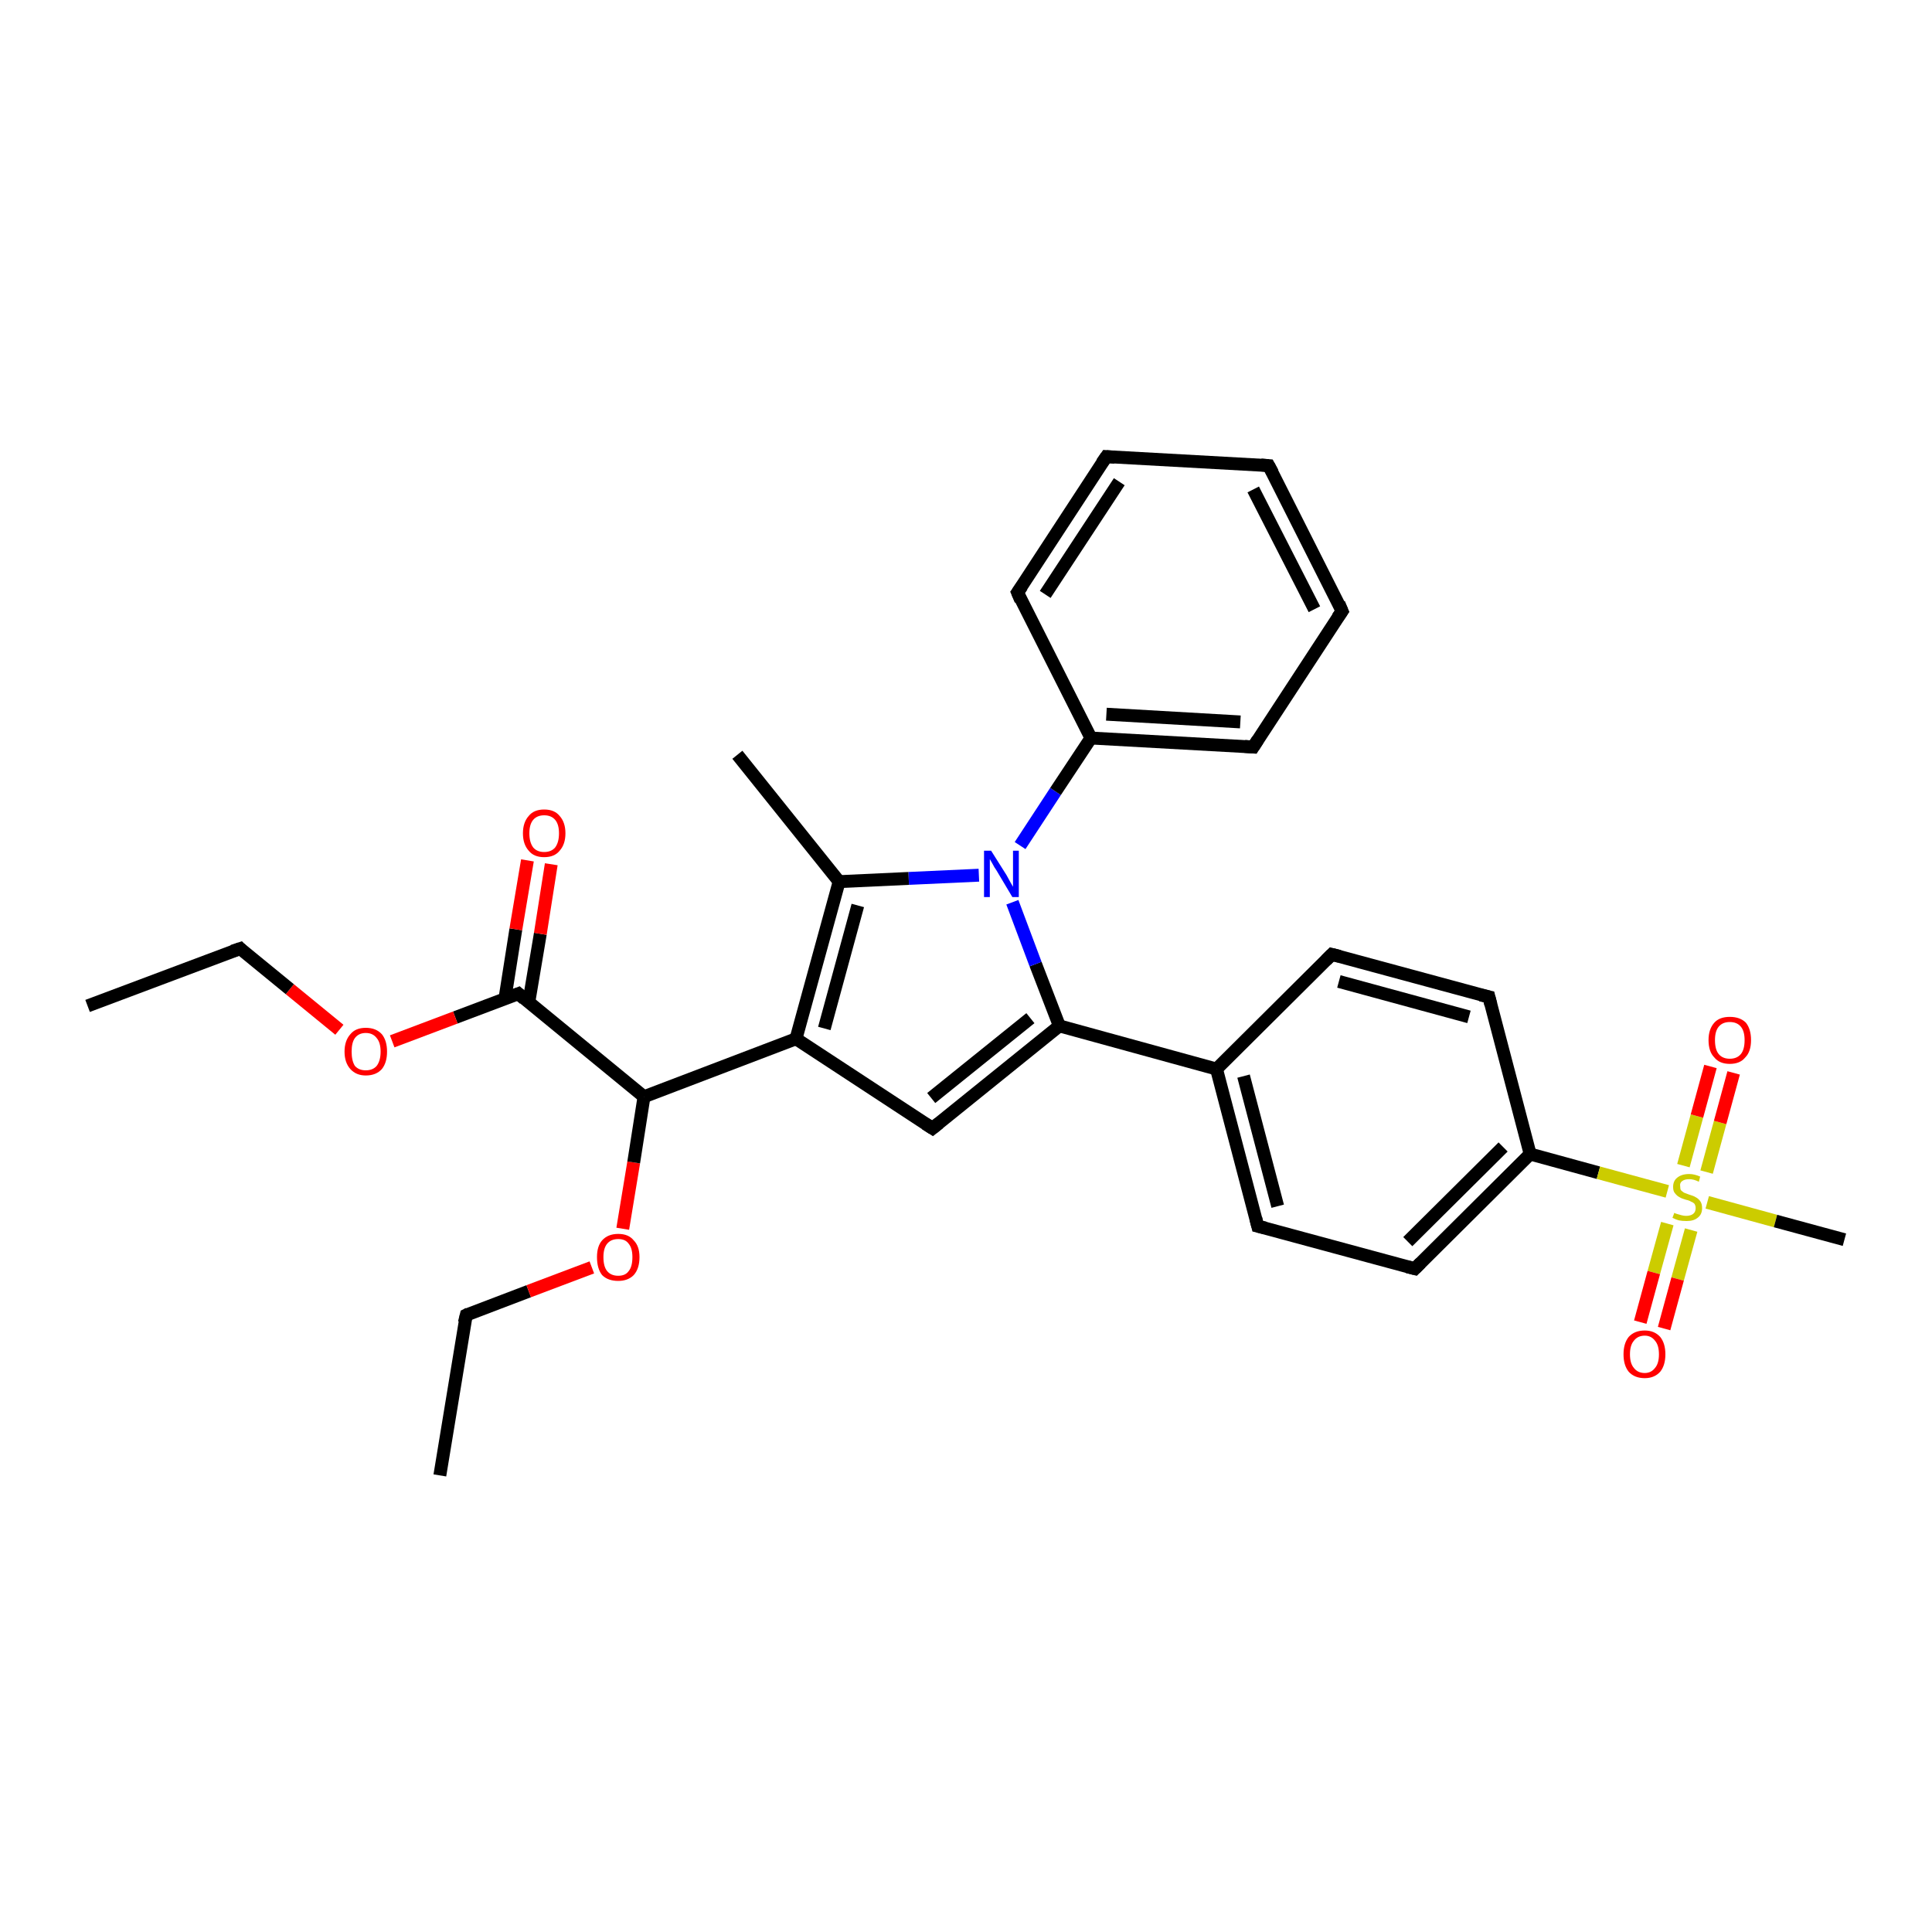 <?xml version='1.0' encoding='iso-8859-1'?>
<svg version='1.1' baseProfile='full'
              xmlns='http://www.w3.org/2000/svg'
                      xmlns:rdkit='http://www.rdkit.org/xml'
                      xmlns:xlink='http://www.w3.org/1999/xlink'
                  xml:space='preserve'
width='300px' height='300px' viewBox='0 0 300 300'>
<!-- END OF HEADER -->
<rect style='opacity:1.0;fill:#FFFFFF;stroke:none' width='300.0' height='300.0' x='0.0' y='0.0'> </rect>
<path class='bond-0 atom-0 atom-1' d='M 68.3,229.1 L 72.4,204.2' style='fill:none;fill-rule:evenodd;stroke:#000000;stroke-width:2.0px;stroke-linecap:butt;stroke-linejoin:miter;stroke-opacity:1' />
<path class='bond-1 atom-1 atom-2' d='M 72.4,204.2 L 82.1,200.5' style='fill:none;fill-rule:evenodd;stroke:#000000;stroke-width:2.0px;stroke-linecap:butt;stroke-linejoin:miter;stroke-opacity:1' />
<path class='bond-1 atom-1 atom-2' d='M 82.1,200.5 L 91.9,196.8' style='fill:none;fill-rule:evenodd;stroke:#FF0000;stroke-width:2.0px;stroke-linecap:butt;stroke-linejoin:miter;stroke-opacity:1' />
<path class='bond-2 atom-2 atom-3' d='M 96.7,190.8 L 98.4,180.5' style='fill:none;fill-rule:evenodd;stroke:#FF0000;stroke-width:2.0px;stroke-linecap:butt;stroke-linejoin:miter;stroke-opacity:1' />
<path class='bond-2 atom-2 atom-3' d='M 98.4,180.5 L 100.0,170.3' style='fill:none;fill-rule:evenodd;stroke:#000000;stroke-width:2.0px;stroke-linecap:butt;stroke-linejoin:miter;stroke-opacity:1' />
<path class='bond-3 atom-3 atom-4' d='M 100.0,170.3 L 80.5,154.3' style='fill:none;fill-rule:evenodd;stroke:#000000;stroke-width:2.0px;stroke-linecap:butt;stroke-linejoin:miter;stroke-opacity:1' />
<path class='bond-4 atom-4 atom-5' d='M 82.1,155.7 L 83.9,145.0' style='fill:none;fill-rule:evenodd;stroke:#000000;stroke-width:2.0px;stroke-linecap:butt;stroke-linejoin:miter;stroke-opacity:1' />
<path class='bond-4 atom-4 atom-5' d='M 83.9,145.0 L 85.6,134.2' style='fill:none;fill-rule:evenodd;stroke:#FF0000;stroke-width:2.0px;stroke-linecap:butt;stroke-linejoin:miter;stroke-opacity:1' />
<path class='bond-4 atom-4 atom-5' d='M 78.4,155.1 L 80.1,144.3' style='fill:none;fill-rule:evenodd;stroke:#000000;stroke-width:2.0px;stroke-linecap:butt;stroke-linejoin:miter;stroke-opacity:1' />
<path class='bond-4 atom-4 atom-5' d='M 80.1,144.3 L 81.9,133.6' style='fill:none;fill-rule:evenodd;stroke:#FF0000;stroke-width:2.0px;stroke-linecap:butt;stroke-linejoin:miter;stroke-opacity:1' />
<path class='bond-5 atom-4 atom-6' d='M 80.5,154.3 L 70.7,158.0' style='fill:none;fill-rule:evenodd;stroke:#000000;stroke-width:2.0px;stroke-linecap:butt;stroke-linejoin:miter;stroke-opacity:1' />
<path class='bond-5 atom-4 atom-6' d='M 70.7,158.0 L 60.9,161.7' style='fill:none;fill-rule:evenodd;stroke:#FF0000;stroke-width:2.0px;stroke-linecap:butt;stroke-linejoin:miter;stroke-opacity:1' />
<path class='bond-6 atom-6 atom-7' d='M 52.7,159.9 L 45.0,153.6' style='fill:none;fill-rule:evenodd;stroke:#FF0000;stroke-width:2.0px;stroke-linecap:butt;stroke-linejoin:miter;stroke-opacity:1' />
<path class='bond-6 atom-6 atom-7' d='M 45.0,153.6 L 37.3,147.3' style='fill:none;fill-rule:evenodd;stroke:#000000;stroke-width:2.0px;stroke-linecap:butt;stroke-linejoin:miter;stroke-opacity:1' />
<path class='bond-7 atom-7 atom-8' d='M 37.3,147.3 L 13.6,156.2' style='fill:none;fill-rule:evenodd;stroke:#000000;stroke-width:2.0px;stroke-linecap:butt;stroke-linejoin:miter;stroke-opacity:1' />
<path class='bond-8 atom-3 atom-9' d='M 100.0,170.3 L 123.6,161.3' style='fill:none;fill-rule:evenodd;stroke:#000000;stroke-width:2.0px;stroke-linecap:butt;stroke-linejoin:miter;stroke-opacity:1' />
<path class='bond-9 atom-9 atom-10' d='M 123.6,161.3 L 144.8,175.2' style='fill:none;fill-rule:evenodd;stroke:#000000;stroke-width:2.0px;stroke-linecap:butt;stroke-linejoin:miter;stroke-opacity:1' />
<path class='bond-10 atom-10 atom-11' d='M 144.8,175.2 L 164.5,159.3' style='fill:none;fill-rule:evenodd;stroke:#000000;stroke-width:2.0px;stroke-linecap:butt;stroke-linejoin:miter;stroke-opacity:1' />
<path class='bond-10 atom-10 atom-11' d='M 144.6,170.5 L 160.0,158.1' style='fill:none;fill-rule:evenodd;stroke:#000000;stroke-width:2.0px;stroke-linecap:butt;stroke-linejoin:miter;stroke-opacity:1' />
<path class='bond-11 atom-11 atom-12' d='M 164.5,159.3 L 188.9,166.0' style='fill:none;fill-rule:evenodd;stroke:#000000;stroke-width:2.0px;stroke-linecap:butt;stroke-linejoin:miter;stroke-opacity:1' />
<path class='bond-12 atom-12 atom-13' d='M 188.9,166.0 L 195.3,190.4' style='fill:none;fill-rule:evenodd;stroke:#000000;stroke-width:2.0px;stroke-linecap:butt;stroke-linejoin:miter;stroke-opacity:1' />
<path class='bond-12 atom-12 atom-13' d='M 193.1,167.1 L 198.4,187.3' style='fill:none;fill-rule:evenodd;stroke:#000000;stroke-width:2.0px;stroke-linecap:butt;stroke-linejoin:miter;stroke-opacity:1' />
<path class='bond-13 atom-13 atom-14' d='M 195.3,190.4 L 219.7,197.0' style='fill:none;fill-rule:evenodd;stroke:#000000;stroke-width:2.0px;stroke-linecap:butt;stroke-linejoin:miter;stroke-opacity:1' />
<path class='bond-14 atom-14 atom-15' d='M 219.7,197.0 L 237.6,179.2' style='fill:none;fill-rule:evenodd;stroke:#000000;stroke-width:2.0px;stroke-linecap:butt;stroke-linejoin:miter;stroke-opacity:1' />
<path class='bond-14 atom-14 atom-15' d='M 218.6,192.8 L 233.4,178.1' style='fill:none;fill-rule:evenodd;stroke:#000000;stroke-width:2.0px;stroke-linecap:butt;stroke-linejoin:miter;stroke-opacity:1' />
<path class='bond-15 atom-15 atom-16' d='M 237.6,179.2 L 231.2,154.8' style='fill:none;fill-rule:evenodd;stroke:#000000;stroke-width:2.0px;stroke-linecap:butt;stroke-linejoin:miter;stroke-opacity:1' />
<path class='bond-16 atom-16 atom-17' d='M 231.2,154.8 L 206.8,148.2' style='fill:none;fill-rule:evenodd;stroke:#000000;stroke-width:2.0px;stroke-linecap:butt;stroke-linejoin:miter;stroke-opacity:1' />
<path class='bond-16 atom-16 atom-17' d='M 228.1,157.9 L 207.9,152.4' style='fill:none;fill-rule:evenodd;stroke:#000000;stroke-width:2.0px;stroke-linecap:butt;stroke-linejoin:miter;stroke-opacity:1' />
<path class='bond-17 atom-15 atom-18' d='M 237.6,179.2 L 248.2,182.1' style='fill:none;fill-rule:evenodd;stroke:#000000;stroke-width:2.0px;stroke-linecap:butt;stroke-linejoin:miter;stroke-opacity:1' />
<path class='bond-17 atom-15 atom-18' d='M 248.2,182.1 L 258.9,185.0' style='fill:none;fill-rule:evenodd;stroke:#CCCC00;stroke-width:2.0px;stroke-linecap:butt;stroke-linejoin:miter;stroke-opacity:1' />
<path class='bond-18 atom-18 atom-19' d='M 265.1,186.7 L 275.7,189.6' style='fill:none;fill-rule:evenodd;stroke:#CCCC00;stroke-width:2.0px;stroke-linecap:butt;stroke-linejoin:miter;stroke-opacity:1' />
<path class='bond-18 atom-18 atom-19' d='M 275.7,189.6 L 286.4,192.5' style='fill:none;fill-rule:evenodd;stroke:#000000;stroke-width:2.0px;stroke-linecap:butt;stroke-linejoin:miter;stroke-opacity:1' />
<path class='bond-19 atom-18 atom-20' d='M 265.0,182.0 L 267.1,174.3' style='fill:none;fill-rule:evenodd;stroke:#CCCC00;stroke-width:2.0px;stroke-linecap:butt;stroke-linejoin:miter;stroke-opacity:1' />
<path class='bond-19 atom-18 atom-20' d='M 267.1,174.3 L 269.2,166.6' style='fill:none;fill-rule:evenodd;stroke:#FF0000;stroke-width:2.0px;stroke-linecap:butt;stroke-linejoin:miter;stroke-opacity:1' />
<path class='bond-19 atom-18 atom-20' d='M 261.4,181.0 L 263.5,173.3' style='fill:none;fill-rule:evenodd;stroke:#CCCC00;stroke-width:2.0px;stroke-linecap:butt;stroke-linejoin:miter;stroke-opacity:1' />
<path class='bond-19 atom-18 atom-20' d='M 263.5,173.3 L 265.6,165.6' style='fill:none;fill-rule:evenodd;stroke:#FF0000;stroke-width:2.0px;stroke-linecap:butt;stroke-linejoin:miter;stroke-opacity:1' />
<path class='bond-20 atom-18 atom-21' d='M 258.9,190.0 L 256.8,197.6' style='fill:none;fill-rule:evenodd;stroke:#CCCC00;stroke-width:2.0px;stroke-linecap:butt;stroke-linejoin:miter;stroke-opacity:1' />
<path class='bond-20 atom-18 atom-21' d='M 256.8,197.6 L 254.7,205.3' style='fill:none;fill-rule:evenodd;stroke:#FF0000;stroke-width:2.0px;stroke-linecap:butt;stroke-linejoin:miter;stroke-opacity:1' />
<path class='bond-20 atom-18 atom-21' d='M 262.6,191.0 L 260.5,198.6' style='fill:none;fill-rule:evenodd;stroke:#CCCC00;stroke-width:2.0px;stroke-linecap:butt;stroke-linejoin:miter;stroke-opacity:1' />
<path class='bond-20 atom-18 atom-21' d='M 260.5,198.6 L 258.4,206.3' style='fill:none;fill-rule:evenodd;stroke:#FF0000;stroke-width:2.0px;stroke-linecap:butt;stroke-linejoin:miter;stroke-opacity:1' />
<path class='bond-21 atom-11 atom-22' d='M 164.5,159.3 L 160.8,149.7' style='fill:none;fill-rule:evenodd;stroke:#000000;stroke-width:2.0px;stroke-linecap:butt;stroke-linejoin:miter;stroke-opacity:1' />
<path class='bond-21 atom-11 atom-22' d='M 160.8,149.7 L 157.2,140.1' style='fill:none;fill-rule:evenodd;stroke:#0000FF;stroke-width:2.0px;stroke-linecap:butt;stroke-linejoin:miter;stroke-opacity:1' />
<path class='bond-22 atom-22 atom-23' d='M 152.0,135.9 L 141.1,136.4' style='fill:none;fill-rule:evenodd;stroke:#0000FF;stroke-width:2.0px;stroke-linecap:butt;stroke-linejoin:miter;stroke-opacity:1' />
<path class='bond-22 atom-22 atom-23' d='M 141.1,136.4 L 130.3,136.9' style='fill:none;fill-rule:evenodd;stroke:#000000;stroke-width:2.0px;stroke-linecap:butt;stroke-linejoin:miter;stroke-opacity:1' />
<path class='bond-23 atom-23 atom-24' d='M 130.3,136.9 L 114.5,117.2' style='fill:none;fill-rule:evenodd;stroke:#000000;stroke-width:2.0px;stroke-linecap:butt;stroke-linejoin:miter;stroke-opacity:1' />
<path class='bond-24 atom-22 atom-25' d='M 158.4,131.3 L 163.9,122.9' style='fill:none;fill-rule:evenodd;stroke:#0000FF;stroke-width:2.0px;stroke-linecap:butt;stroke-linejoin:miter;stroke-opacity:1' />
<path class='bond-24 atom-22 atom-25' d='M 163.9,122.9 L 169.4,114.6' style='fill:none;fill-rule:evenodd;stroke:#000000;stroke-width:2.0px;stroke-linecap:butt;stroke-linejoin:miter;stroke-opacity:1' />
<path class='bond-25 atom-25 atom-26' d='M 169.4,114.6 L 194.6,116.0' style='fill:none;fill-rule:evenodd;stroke:#000000;stroke-width:2.0px;stroke-linecap:butt;stroke-linejoin:miter;stroke-opacity:1' />
<path class='bond-25 atom-25 atom-26' d='M 171.8,110.9 L 192.6,112.1' style='fill:none;fill-rule:evenodd;stroke:#000000;stroke-width:2.0px;stroke-linecap:butt;stroke-linejoin:miter;stroke-opacity:1' />
<path class='bond-26 atom-26 atom-27' d='M 194.6,116.0 L 208.4,94.9' style='fill:none;fill-rule:evenodd;stroke:#000000;stroke-width:2.0px;stroke-linecap:butt;stroke-linejoin:miter;stroke-opacity:1' />
<path class='bond-27 atom-27 atom-28' d='M 208.4,94.9 L 197.0,72.3' style='fill:none;fill-rule:evenodd;stroke:#000000;stroke-width:2.0px;stroke-linecap:butt;stroke-linejoin:miter;stroke-opacity:1' />
<path class='bond-27 atom-27 atom-28' d='M 204.1,94.6 L 194.6,76.0' style='fill:none;fill-rule:evenodd;stroke:#000000;stroke-width:2.0px;stroke-linecap:butt;stroke-linejoin:miter;stroke-opacity:1' />
<path class='bond-28 atom-28 atom-29' d='M 197.0,72.3 L 171.8,70.9' style='fill:none;fill-rule:evenodd;stroke:#000000;stroke-width:2.0px;stroke-linecap:butt;stroke-linejoin:miter;stroke-opacity:1' />
<path class='bond-29 atom-29 atom-30' d='M 171.8,70.9 L 158.0,92.0' style='fill:none;fill-rule:evenodd;stroke:#000000;stroke-width:2.0px;stroke-linecap:butt;stroke-linejoin:miter;stroke-opacity:1' />
<path class='bond-29 atom-29 atom-30' d='M 173.8,74.8 L 162.3,92.3' style='fill:none;fill-rule:evenodd;stroke:#000000;stroke-width:2.0px;stroke-linecap:butt;stroke-linejoin:miter;stroke-opacity:1' />
<path class='bond-30 atom-23 atom-9' d='M 130.3,136.9 L 123.6,161.3' style='fill:none;fill-rule:evenodd;stroke:#000000;stroke-width:2.0px;stroke-linecap:butt;stroke-linejoin:miter;stroke-opacity:1' />
<path class='bond-30 atom-23 atom-9' d='M 133.2,140.6 L 128.0,159.7' style='fill:none;fill-rule:evenodd;stroke:#000000;stroke-width:2.0px;stroke-linecap:butt;stroke-linejoin:miter;stroke-opacity:1' />
<path class='bond-31 atom-30 atom-25' d='M 158.0,92.0 L 169.4,114.6' style='fill:none;fill-rule:evenodd;stroke:#000000;stroke-width:2.0px;stroke-linecap:butt;stroke-linejoin:miter;stroke-opacity:1' />
<path class='bond-32 atom-17 atom-12' d='M 206.8,148.2 L 188.9,166.0' style='fill:none;fill-rule:evenodd;stroke:#000000;stroke-width:2.0px;stroke-linecap:butt;stroke-linejoin:miter;stroke-opacity:1' />
<path d='M 72.1,205.4 L 72.4,204.2 L 72.8,204.0' style='fill:none;stroke:#000000;stroke-width:2.0px;stroke-linecap:butt;stroke-linejoin:miter;stroke-opacity:1;' />
<path d='M 81.4,155.1 L 80.5,154.3 L 80.0,154.5' style='fill:none;stroke:#000000;stroke-width:2.0px;stroke-linecap:butt;stroke-linejoin:miter;stroke-opacity:1;' />
<path d='M 37.6,147.6 L 37.3,147.3 L 36.1,147.7' style='fill:none;stroke:#000000;stroke-width:2.0px;stroke-linecap:butt;stroke-linejoin:miter;stroke-opacity:1;' />
<path d='M 143.7,174.5 L 144.8,175.2 L 145.8,174.4' style='fill:none;stroke:#000000;stroke-width:2.0px;stroke-linecap:butt;stroke-linejoin:miter;stroke-opacity:1;' />
<path d='M 195.0,189.2 L 195.3,190.4 L 196.5,190.7' style='fill:none;stroke:#000000;stroke-width:2.0px;stroke-linecap:butt;stroke-linejoin:miter;stroke-opacity:1;' />
<path d='M 218.5,196.7 L 219.7,197.0 L 220.6,196.1' style='fill:none;stroke:#000000;stroke-width:2.0px;stroke-linecap:butt;stroke-linejoin:miter;stroke-opacity:1;' />
<path d='M 231.5,156.0 L 231.2,154.8 L 229.9,154.5' style='fill:none;stroke:#000000;stroke-width:2.0px;stroke-linecap:butt;stroke-linejoin:miter;stroke-opacity:1;' />
<path d='M 208.0,148.5 L 206.8,148.2 L 205.9,149.1' style='fill:none;stroke:#000000;stroke-width:2.0px;stroke-linecap:butt;stroke-linejoin:miter;stroke-opacity:1;' />
<path d='M 193.3,115.9 L 194.6,116.0 L 195.3,114.9' style='fill:none;stroke:#000000;stroke-width:2.0px;stroke-linecap:butt;stroke-linejoin:miter;stroke-opacity:1;' />
<path d='M 207.7,95.9 L 208.4,94.9 L 207.9,93.7' style='fill:none;stroke:#000000;stroke-width:2.0px;stroke-linecap:butt;stroke-linejoin:miter;stroke-opacity:1;' />
<path d='M 197.6,73.4 L 197.0,72.3 L 195.8,72.2' style='fill:none;stroke:#000000;stroke-width:2.0px;stroke-linecap:butt;stroke-linejoin:miter;stroke-opacity:1;' />
<path d='M 173.1,71.0 L 171.8,70.9 L 171.1,71.9' style='fill:none;stroke:#000000;stroke-width:2.0px;stroke-linecap:butt;stroke-linejoin:miter;stroke-opacity:1;' />
<path d='M 158.7,91.0 L 158.0,92.0 L 158.5,93.2' style='fill:none;stroke:#000000;stroke-width:2.0px;stroke-linecap:butt;stroke-linejoin:miter;stroke-opacity:1;' />
<path class='atom-2' d='M 92.7 195.2
Q 92.7 193.5, 93.5 192.6
Q 94.4 191.6, 96.0 191.6
Q 97.6 191.6, 98.4 192.6
Q 99.3 193.5, 99.3 195.2
Q 99.3 197.0, 98.4 198.0
Q 97.5 198.9, 96.0 198.9
Q 94.4 198.9, 93.5 198.0
Q 92.7 197.0, 92.7 195.2
M 96.0 198.1
Q 97.1 198.1, 97.6 197.4
Q 98.2 196.7, 98.2 195.2
Q 98.2 193.8, 97.6 193.1
Q 97.1 192.4, 96.0 192.4
Q 94.9 192.4, 94.3 193.1
Q 93.7 193.8, 93.7 195.2
Q 93.7 196.7, 94.3 197.4
Q 94.9 198.1, 96.0 198.1
' fill='#FF0000'/>
<path class='atom-5' d='M 81.2 129.4
Q 81.2 127.7, 82.1 126.7
Q 82.9 125.7, 84.5 125.7
Q 86.1 125.7, 86.9 126.7
Q 87.8 127.7, 87.8 129.4
Q 87.8 131.1, 86.9 132.1
Q 86.1 133.1, 84.5 133.1
Q 82.9 133.1, 82.1 132.1
Q 81.2 131.1, 81.2 129.4
M 84.5 132.3
Q 85.6 132.3, 86.2 131.6
Q 86.8 130.8, 86.8 129.4
Q 86.8 128.0, 86.2 127.3
Q 85.6 126.6, 84.5 126.6
Q 83.4 126.6, 82.8 127.3
Q 82.2 128.0, 82.2 129.4
Q 82.2 130.8, 82.8 131.6
Q 83.4 132.3, 84.5 132.3
' fill='#FF0000'/>
<path class='atom-6' d='M 53.5 163.3
Q 53.5 161.6, 54.4 160.6
Q 55.2 159.6, 56.8 159.6
Q 58.4 159.6, 59.3 160.6
Q 60.1 161.6, 60.1 163.3
Q 60.1 165.0, 59.3 166.0
Q 58.4 167.0, 56.8 167.0
Q 55.3 167.0, 54.4 166.0
Q 53.5 165.0, 53.5 163.3
M 56.8 166.2
Q 57.9 166.2, 58.5 165.5
Q 59.1 164.7, 59.1 163.3
Q 59.1 161.9, 58.5 161.2
Q 57.9 160.4, 56.8 160.4
Q 55.7 160.4, 55.1 161.2
Q 54.6 161.9, 54.6 163.3
Q 54.6 164.7, 55.1 165.5
Q 55.7 166.2, 56.8 166.2
' fill='#FF0000'/>
<path class='atom-18' d='M 260.0 188.3
Q 260.0 188.4, 260.4 188.5
Q 260.7 188.6, 261.1 188.7
Q 261.5 188.8, 261.8 188.8
Q 262.5 188.8, 262.9 188.5
Q 263.3 188.2, 263.3 187.6
Q 263.3 187.2, 263.1 186.9
Q 262.9 186.7, 262.6 186.6
Q 262.3 186.4, 261.8 186.3
Q 261.1 186.1, 260.8 185.9
Q 260.4 185.7, 260.1 185.3
Q 259.8 185.0, 259.8 184.3
Q 259.8 183.4, 260.4 182.9
Q 261.1 182.3, 262.3 182.3
Q 263.1 182.3, 264.0 182.7
L 263.8 183.5
Q 263.0 183.1, 262.3 183.1
Q 261.6 183.1, 261.2 183.4
Q 260.8 183.7, 260.9 184.2
Q 260.9 184.6, 261.0 184.8
Q 261.2 185.0, 261.5 185.2
Q 261.8 185.3, 262.3 185.5
Q 263.0 185.7, 263.3 185.9
Q 263.7 186.1, 264.0 186.5
Q 264.3 186.9, 264.3 187.6
Q 264.3 188.6, 263.6 189.1
Q 263.0 189.6, 261.9 189.6
Q 261.2 189.6, 260.7 189.5
Q 260.3 189.4, 259.7 189.1
L 260.0 188.3
' fill='#CCCC00'/>
<path class='atom-20' d='M 265.3 161.5
Q 265.3 159.8, 266.2 158.8
Q 267.0 157.9, 268.6 157.9
Q 270.2 157.9, 271.1 158.8
Q 271.9 159.8, 271.9 161.5
Q 271.9 163.3, 271.0 164.2
Q 270.2 165.2, 268.6 165.2
Q 267.0 165.2, 266.2 164.2
Q 265.3 163.3, 265.3 161.5
M 268.6 164.4
Q 269.7 164.4, 270.3 163.7
Q 270.9 163.0, 270.9 161.5
Q 270.9 160.1, 270.3 159.4
Q 269.7 158.7, 268.6 158.7
Q 267.5 158.7, 266.9 159.4
Q 266.3 160.1, 266.3 161.5
Q 266.3 163.0, 266.9 163.7
Q 267.5 164.4, 268.6 164.4
' fill='#FF0000'/>
<path class='atom-21' d='M 252.1 210.3
Q 252.1 208.6, 252.9 207.6
Q 253.8 206.6, 255.4 206.6
Q 256.9 206.6, 257.8 207.6
Q 258.6 208.6, 258.6 210.3
Q 258.6 212.0, 257.8 213.0
Q 256.9 214.0, 255.4 214.0
Q 253.8 214.0, 252.9 213.0
Q 252.1 212.0, 252.1 210.3
M 255.4 213.2
Q 256.4 213.2, 257.0 212.4
Q 257.6 211.7, 257.6 210.3
Q 257.6 208.9, 257.0 208.2
Q 256.4 207.4, 255.4 207.4
Q 254.3 207.4, 253.7 208.2
Q 253.1 208.9, 253.1 210.3
Q 253.1 211.7, 253.7 212.4
Q 254.3 213.2, 255.4 213.2
' fill='#FF0000'/>
<path class='atom-22' d='M 153.9 132.1
L 156.3 135.9
Q 156.5 136.3, 156.9 137.0
Q 157.3 137.7, 157.3 137.7
L 157.3 132.1
L 158.2 132.1
L 158.2 139.3
L 157.2 139.3
L 154.7 135.1
Q 154.4 134.7, 154.1 134.1
Q 153.8 133.6, 153.7 133.4
L 153.7 139.3
L 152.8 139.3
L 152.8 132.1
L 153.9 132.1
' fill='#0000FF'/>
</svg>
